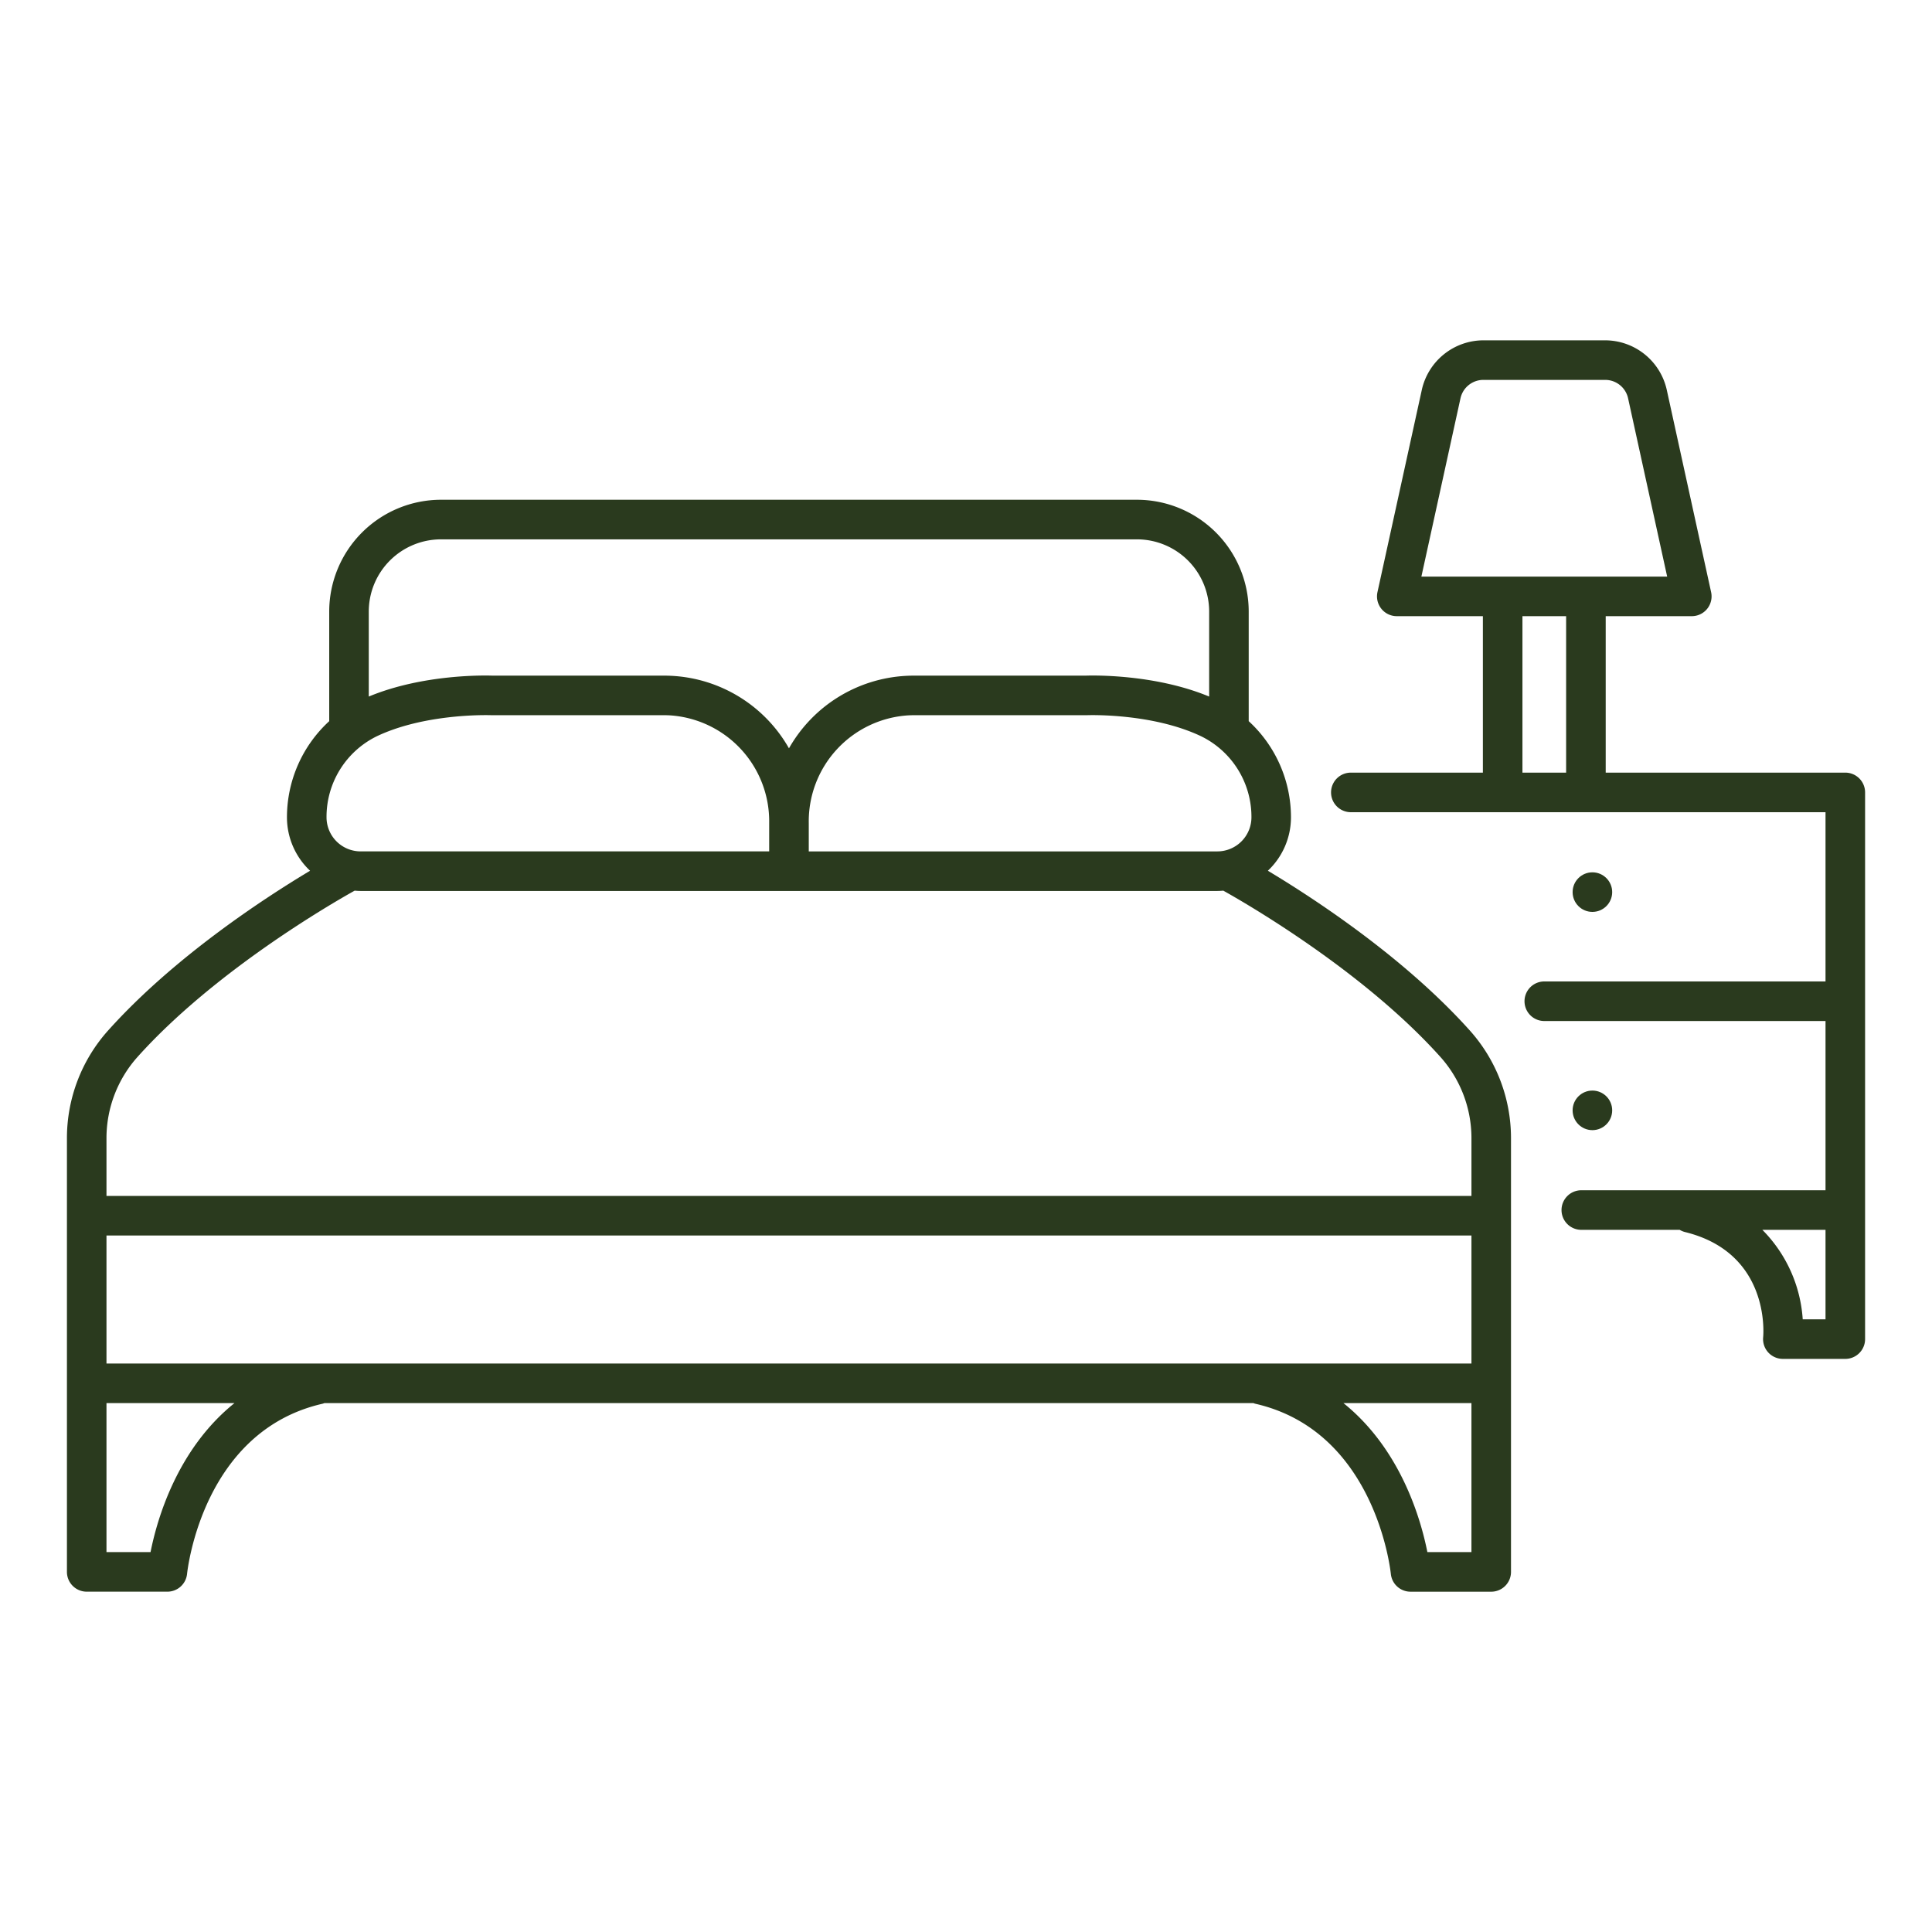 <?xml version="1.0"?>
<svg xmlns="http://www.w3.org/2000/svg" xmlns:xlink="http://www.w3.org/1999/xlink" xmlns:svgjs="http://svgjs.com/svgjs" version="1.1" width="80" height="80" x="0" y="0" viewBox="0 0 340 340" style="enable-background:new 0 0 512 512" xml:space="preserve" class=""><g><path xmlns="http://www.w3.org/2000/svg" d="m328.225 235.659v-96.206a3.482 3.482 0 0 0 -3.482-3.482h-42.166v-27.535h15.151a3.482 3.482 0 0 0 3.4-4.227l-7.81-35.623a11.127 11.127 0 0 0 -10.806-8.694h-21.485a11.129 11.129 0 0 0 -10.806 8.693l-7.81 35.624a3.482 3.482 0 0 0 3.4 4.227h15.152v27.535h-23.237a3.482 3.482 0 0 0 0 6.964h83.535v29.784h-49.49a3.482 3.482 0 0 0 0 6.964h49.49v29.784h-42.918a3.482 3.482 0 1 0 0 6.963h17.257a3.436 3.436 0 0 0 .914.385c14.98 3.665 13.829 17.9 13.775 18.488a3.481 3.481 0 0 0 3.463 3.838h10.989a3.482 3.482 0 0 0 3.484-3.482zm-71.2-165.582a4.124 4.124 0 0 1 4-3.222h21.487a4.124 4.124 0 0 1 4 3.222l6.882 31.395h-43.254zm10.9 38.359h7.687v27.535h-7.687zm49.325 123.741a24.638 24.638 0 0 0 -7.105-15.747h11.116v15.747z" fill="#2a3a1e" data-original="#000000" class=""/><path xmlns="http://www.w3.org/2000/svg" d="m15.257 280.108h14.2a3.487 3.487 0 0 0 3.463-3.123c.108-1.025 2.883-25.158 23.841-29.951.114-.026.216-.073.324-.109h163.498c.1.031.187.074.288.1 21.007 4.766 23.787 28.937 23.894 29.957a3.481 3.481 0 0 0 3.464 3.13h14.2a3.481 3.481 0 0 0 3.482-3.481v-33.188-43.182a28.383 28.383 0 0 0 -7.316-18.988c-11.544-12.845-27.375-23.182-35.473-28.037a12.917 12.917 0 0 0 4.068-9.405 22.967 22.967 0 0 0 -7.438-16.918v-19.3a19.686 19.686 0 0 0 -19.664-19.664h-122.488a19.686 19.686 0 0 0 -19.663 19.664v19.3a22.964 22.964 0 0 0 -7.437 16.918 12.917 12.917 0 0 0 4.068 9.405c-8.1 4.855-23.929 15.192-35.473 28.037a28.385 28.385 0 0 0 -7.316 18.988v43.181 33.184a3.481 3.481 0 0 0 3.478 3.482zm243.694-40.147h-240.212v-22.533h240.212zm-232.457 33.184h-7.755v-26.22h22.523c-10.093 8.108-13.627 20.454-14.768 26.22zm224.7 0c-1.14-5.766-4.674-18.112-14.767-26.22h22.522v26.22zm-36.964-123.313h-71.9v-5.007a18.684 18.684 0 0 1 17.481-18.932c.366-.019.737-.029 1.115-.029h30.208.147c.116-.006 11.4-.428 20.1 3.707a15.789 15.789 0 0 1 8.852 14.262 6.008 6.008 0 0 1 -6.003 5.999zm-136.63-54.915h122.492a12.714 12.714 0 0 1 12.7 12.7v14.966c-9.6-3.991-20.581-3.721-21.727-3.682h-30.142q-.746 0-1.464.037a25.226 25.226 0 0 0 -20.614 12.756 25.223 25.223 0 0 0 -20.611-12.756q-.721-.038-1.467-.037h-30.141c-1.144-.039-12.127-.31-21.728 3.682v-14.966a12.714 12.714 0 0 1 12.702-12.7zm-11.287 34.652c7.206-3.426 16.266-3.72 19.164-3.72.584 0 .917.012.936.013h.146 30.208q.567 0 1.117.029a18.683 18.683 0 0 1 17.479 18.932v5.007h-71.9a6.008 6.008 0 0 1 -6-6 15.788 15.788 0 0 1 8.85-14.261zm-42.043 56.359c13.578-15.108 34.22-27 38.139-29.186.348.028.7.053 1.052.053h150.769c.355 0 .7-.025 1.052-.053 3.919 2.187 24.561 14.078 38.138 29.186a21.429 21.429 0 0 1 5.531 14.333v10.2h-240.212v-10.2a21.438 21.438 0 0 1 5.531-14.333z" fill="#2a3a1e" data-original="#000000" class=""/><circle xmlns="http://www.w3.org/2000/svg" cx="280.236" cy="156.997" r="3.482" fill="#2a3a1e" data-original="#000000" class=""/><circle xmlns="http://www.w3.org/2000/svg" cx="280.236" cy="195.404" r="3.482" fill="#2a3a1e" data-original="#000000" class=""/></g></svg>
